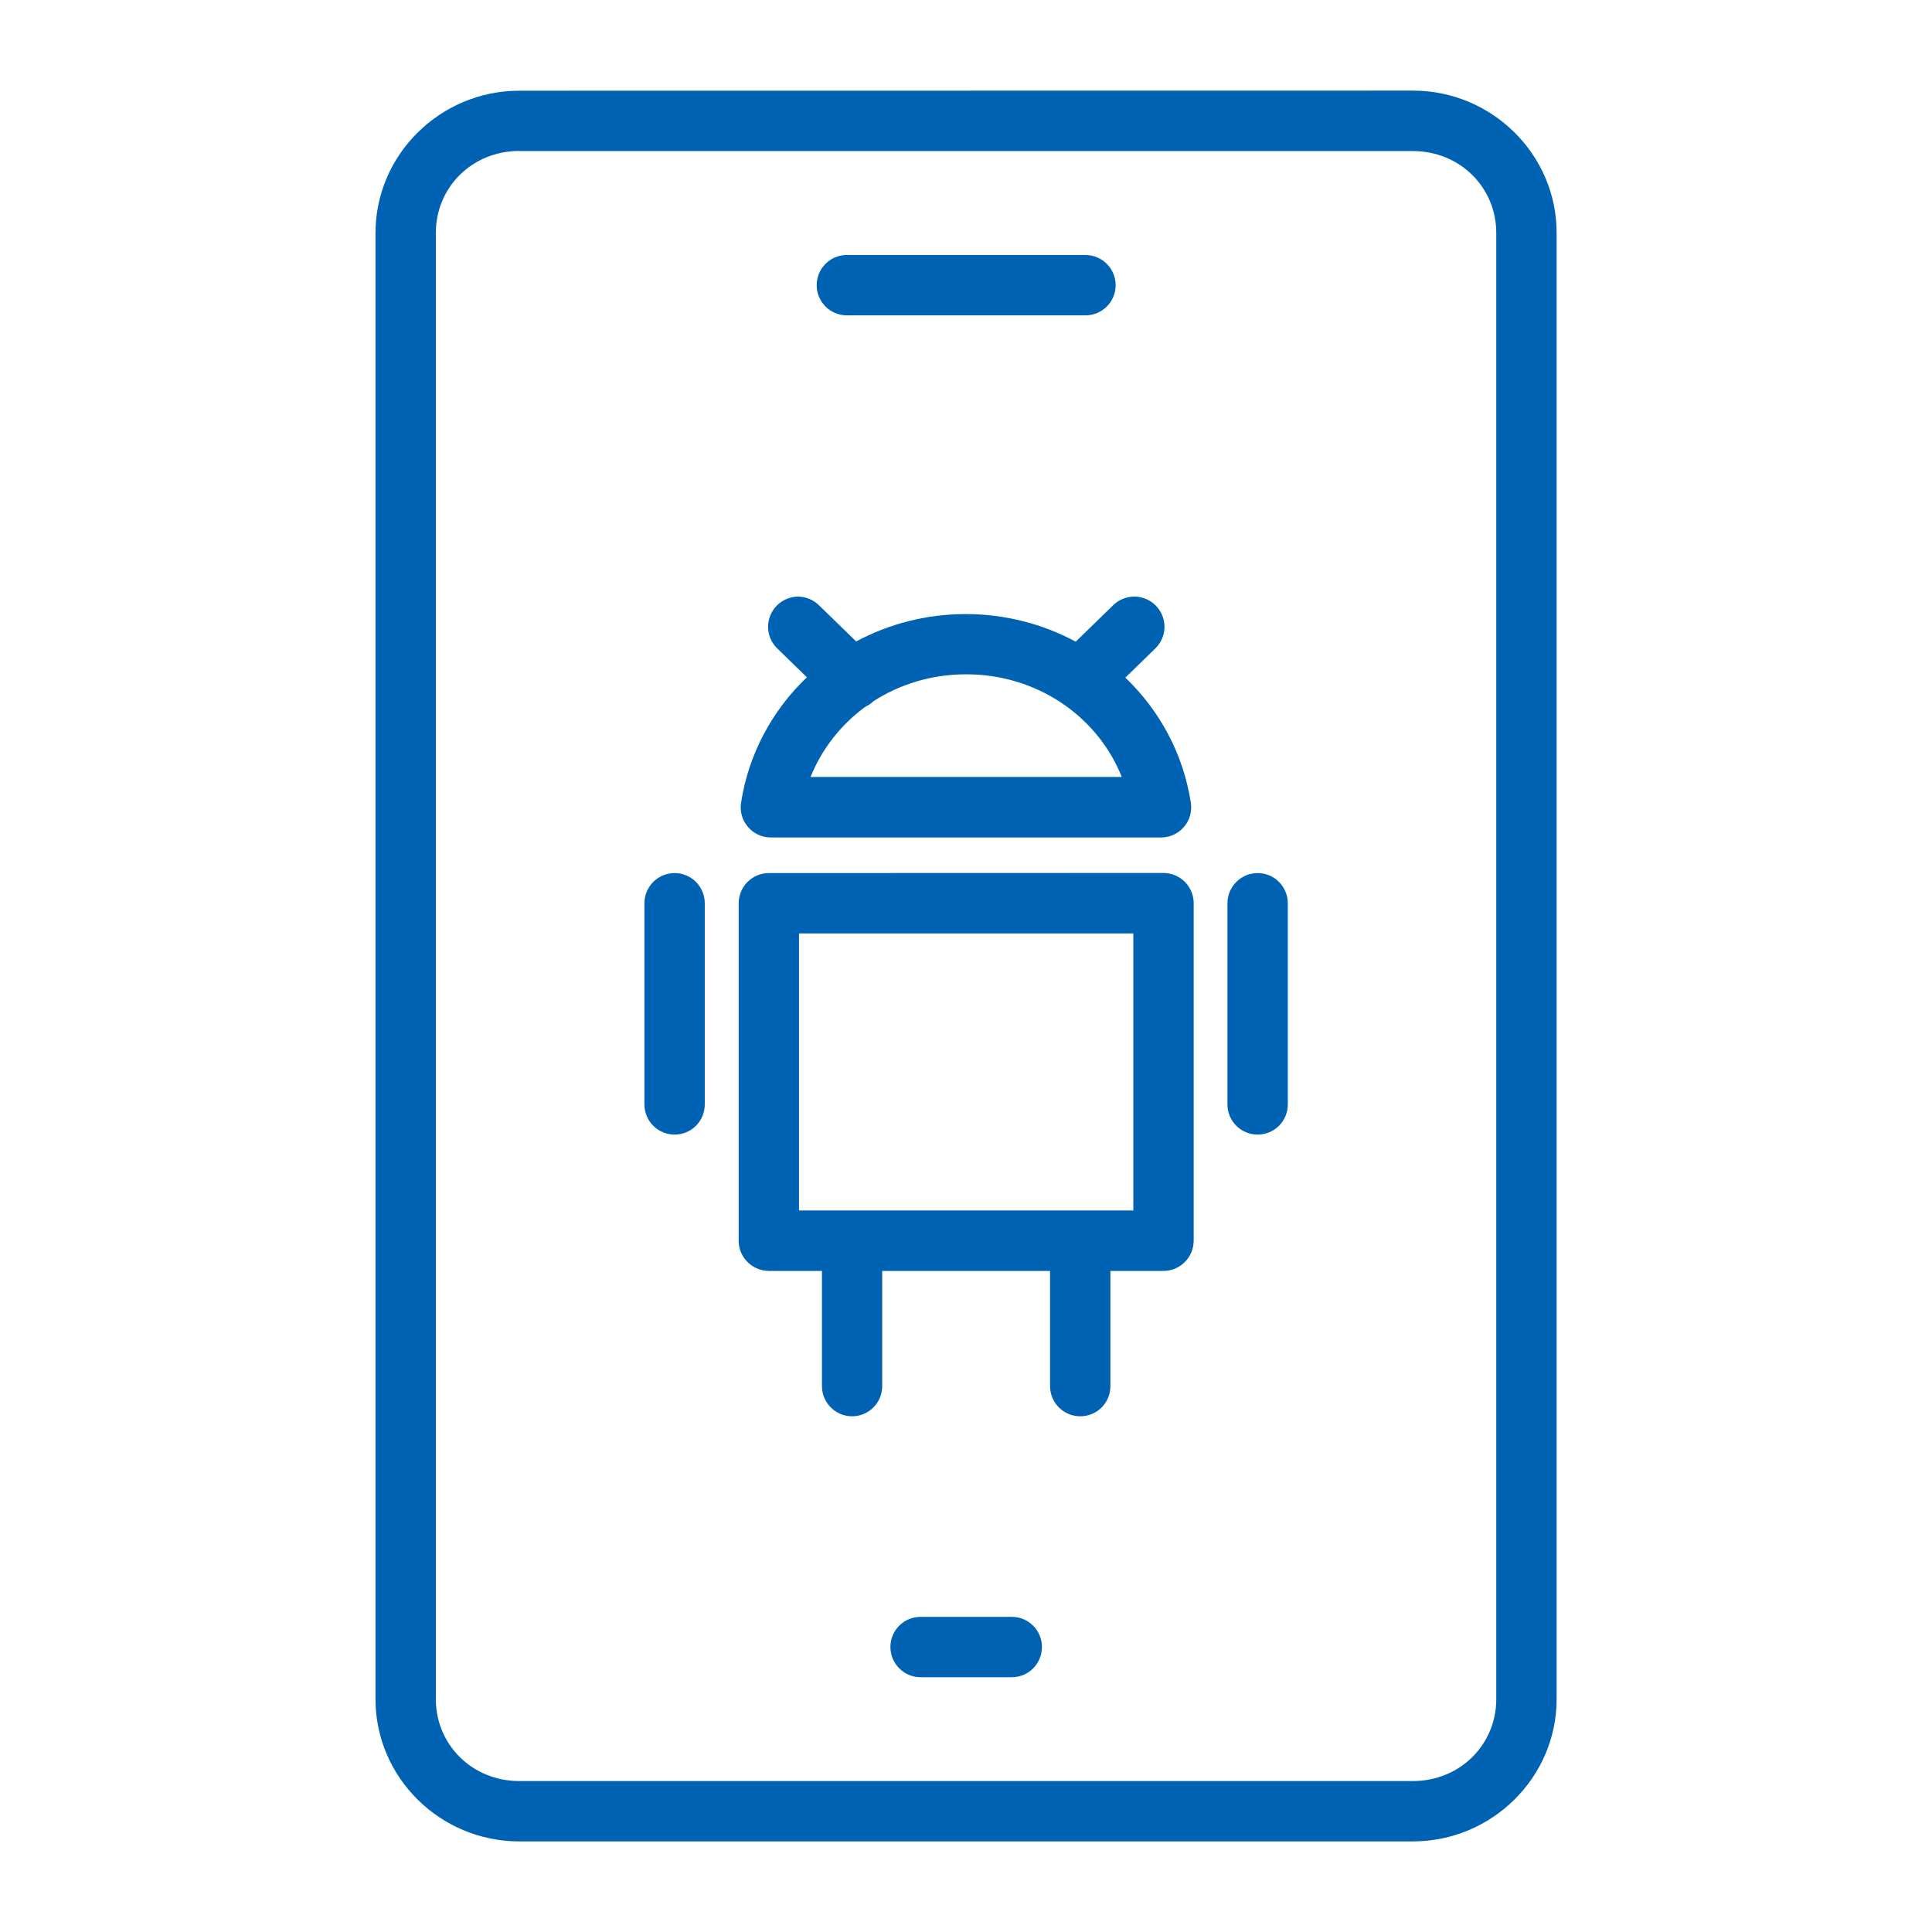 <svg xmlns:inkscape="http://www.inkscape.org/namespaces/inkscape" xmlns:sodipodi="http://sodipodi.sourceforge.net/DTD/sodipodi-0.dtd" xmlns="http://www.w3.org/2000/svg" xmlns:svg="http://www.w3.org/2000/svg" xmlns:rdf="http://www.w3.org/1999/02/22-rdf-syntax-ns#" xmlns:cc="http://creativecommons.org/ns#" xmlns:dc="http://purl.org/dc/elements/1.1/" viewBox="0 0 16.933 16.933" version="1.1" x="0px" y="0px"><g><path style="color:#000000;paint-order:stroke fill markers;" d="m 4.551,0.795 c -0.691,0 -1.26,0.559 -1.26,1.247 V 14.892 c 0,0.688 0.568,1.247 1.26,1.247 h 7.832 c 0.691,0 1.26,-0.559 1.26,-1.247 V 2.041 c 0,-0.688 -0.568,-1.247 -1.26,-1.247 z m 0,0.529 h 7.832 c 0.411,0 0.731,0.317 0.731,0.718 V 14.892 c 0,0.4 -0.319,0.718 -0.731,0.718 H 4.551 c -0.411,0 -0.731,-0.317 -0.731,-0.718 V 2.041 c 0,-0.4 0.319,-0.718 0.731,-0.718 z m 2.871,0.911 c -0.146,3e-6 -0.264,0.118 -0.264,0.265 0,0.146 0.118,0.264 0.264,0.264 h 2.091 c 0.146,2e-6 0.265,-0.118 0.265,-0.264 0,-0.146 -0.118,-0.265 -0.265,-0.265 z m -0.415,2.994 c -0.075,-0.003 -0.147,0.026 -0.2,0.08 -0.102,0.105 -0.1,0.272 0.005,0.374 l 0.26,0.253 c -0.302,0.288 -0.511,0.67 -0.577,1.099 -0.025,0.16 0.099,0.305 0.261,0.305 h 3.42 c 0.162,-1.8e-5 0.286,-0.144 0.261,-0.305 -0.066,-0.428 -0.273,-0.808 -0.574,-1.096 l 0.263,-0.256 c 0.105,-0.102 0.107,-0.269 0.005,-0.374 -0.066,-0.068 -0.163,-0.095 -0.254,-0.072 -0.045,0.011 -0.086,0.034 -0.12,0.067 l -0.329,0.32 c -0.286,-0.154 -0.615,-0.242 -0.964,-0.242 -0.347,0 -0.675,0.087 -0.96,0.24 l -0.327,-0.318 c -0.033,-0.032 -0.074,-0.055 -0.12,-0.067 -0.018,-0.005 -0.036,-0.007 -0.055,-0.008 z m 1.461,0.681 c 0.313,0 0.6,0.093 0.836,0.251 0.009,0.007 0.018,0.013 0.028,0.019 0.224,0.158 0.399,0.376 0.5,0.63 h -2.728 c 0.099,-0.246 0.266,-0.459 0.481,-0.616 0.026,-0.012 0.05,-0.028 0.07,-0.048 0.231,-0.149 0.51,-0.236 0.813,-0.236 z m -2.555,1.742 c -0.146,-2e-6 -0.265,0.118 -0.265,0.265 v 1.763 c 10e-6,0.146 0.118,0.264 0.265,0.264 0.146,-3e-6 0.264,-0.118 0.264,-0.264 v -1.763 c 10e-6,-0.146 -0.118,-0.265 -0.264,-0.265 z m 0.826,0 c -0.146,1.2e-5 -0.264,0.118 -0.265,0.265 v 2.957 c 1e-5,0.146 0.118,0.264 0.265,0.265 h 0.465 v 1.009 c -10e-6,0.146 0.118,0.265 0.264,0.265 0.146,-9e-6 0.264,-0.118 0.264,-0.265 v -1.009 h 1.471 v 1.009 c -10e-6,0.146 0.118,0.265 0.265,0.265 0.146,-3e-6 0.265,-0.118 0.264,-0.265 v -1.009 h 0.465 c 0.146,-1.2e-5 0.264,-0.118 0.265,-0.265 V 7.916 c -10e-6,-0.146 -0.118,-0.264 -0.265,-0.265 z m 4.284,0 c -0.146,-2e-6 -0.265,0.118 -0.265,0.265 v 1.763 c 10e-6,0.146 0.118,0.264 0.265,0.264 0.146,-3e-6 0.264,-0.118 0.264,-0.264 v -1.763 c 10e-6,-0.146 -0.118,-0.265 -0.264,-0.265 z m -4.02,0.529 h 2.93 v 2.428 h -2.93 z m 1.065,5.99 c -0.146,3e-6 -0.264,0.118 -0.264,0.264 -1e-5,0.146 0.118,0.265 0.264,0.265 h 0.8 c 0.146,-9e-6 0.264,-0.118 0.264,-0.265 -10e-6,-0.146 -0.118,-0.264 -0.264,-0.264 z" fill="#0062B3" stroke-width="0.009" stroke-linecap="round" stroke-linejoin="round"/></g></svg>